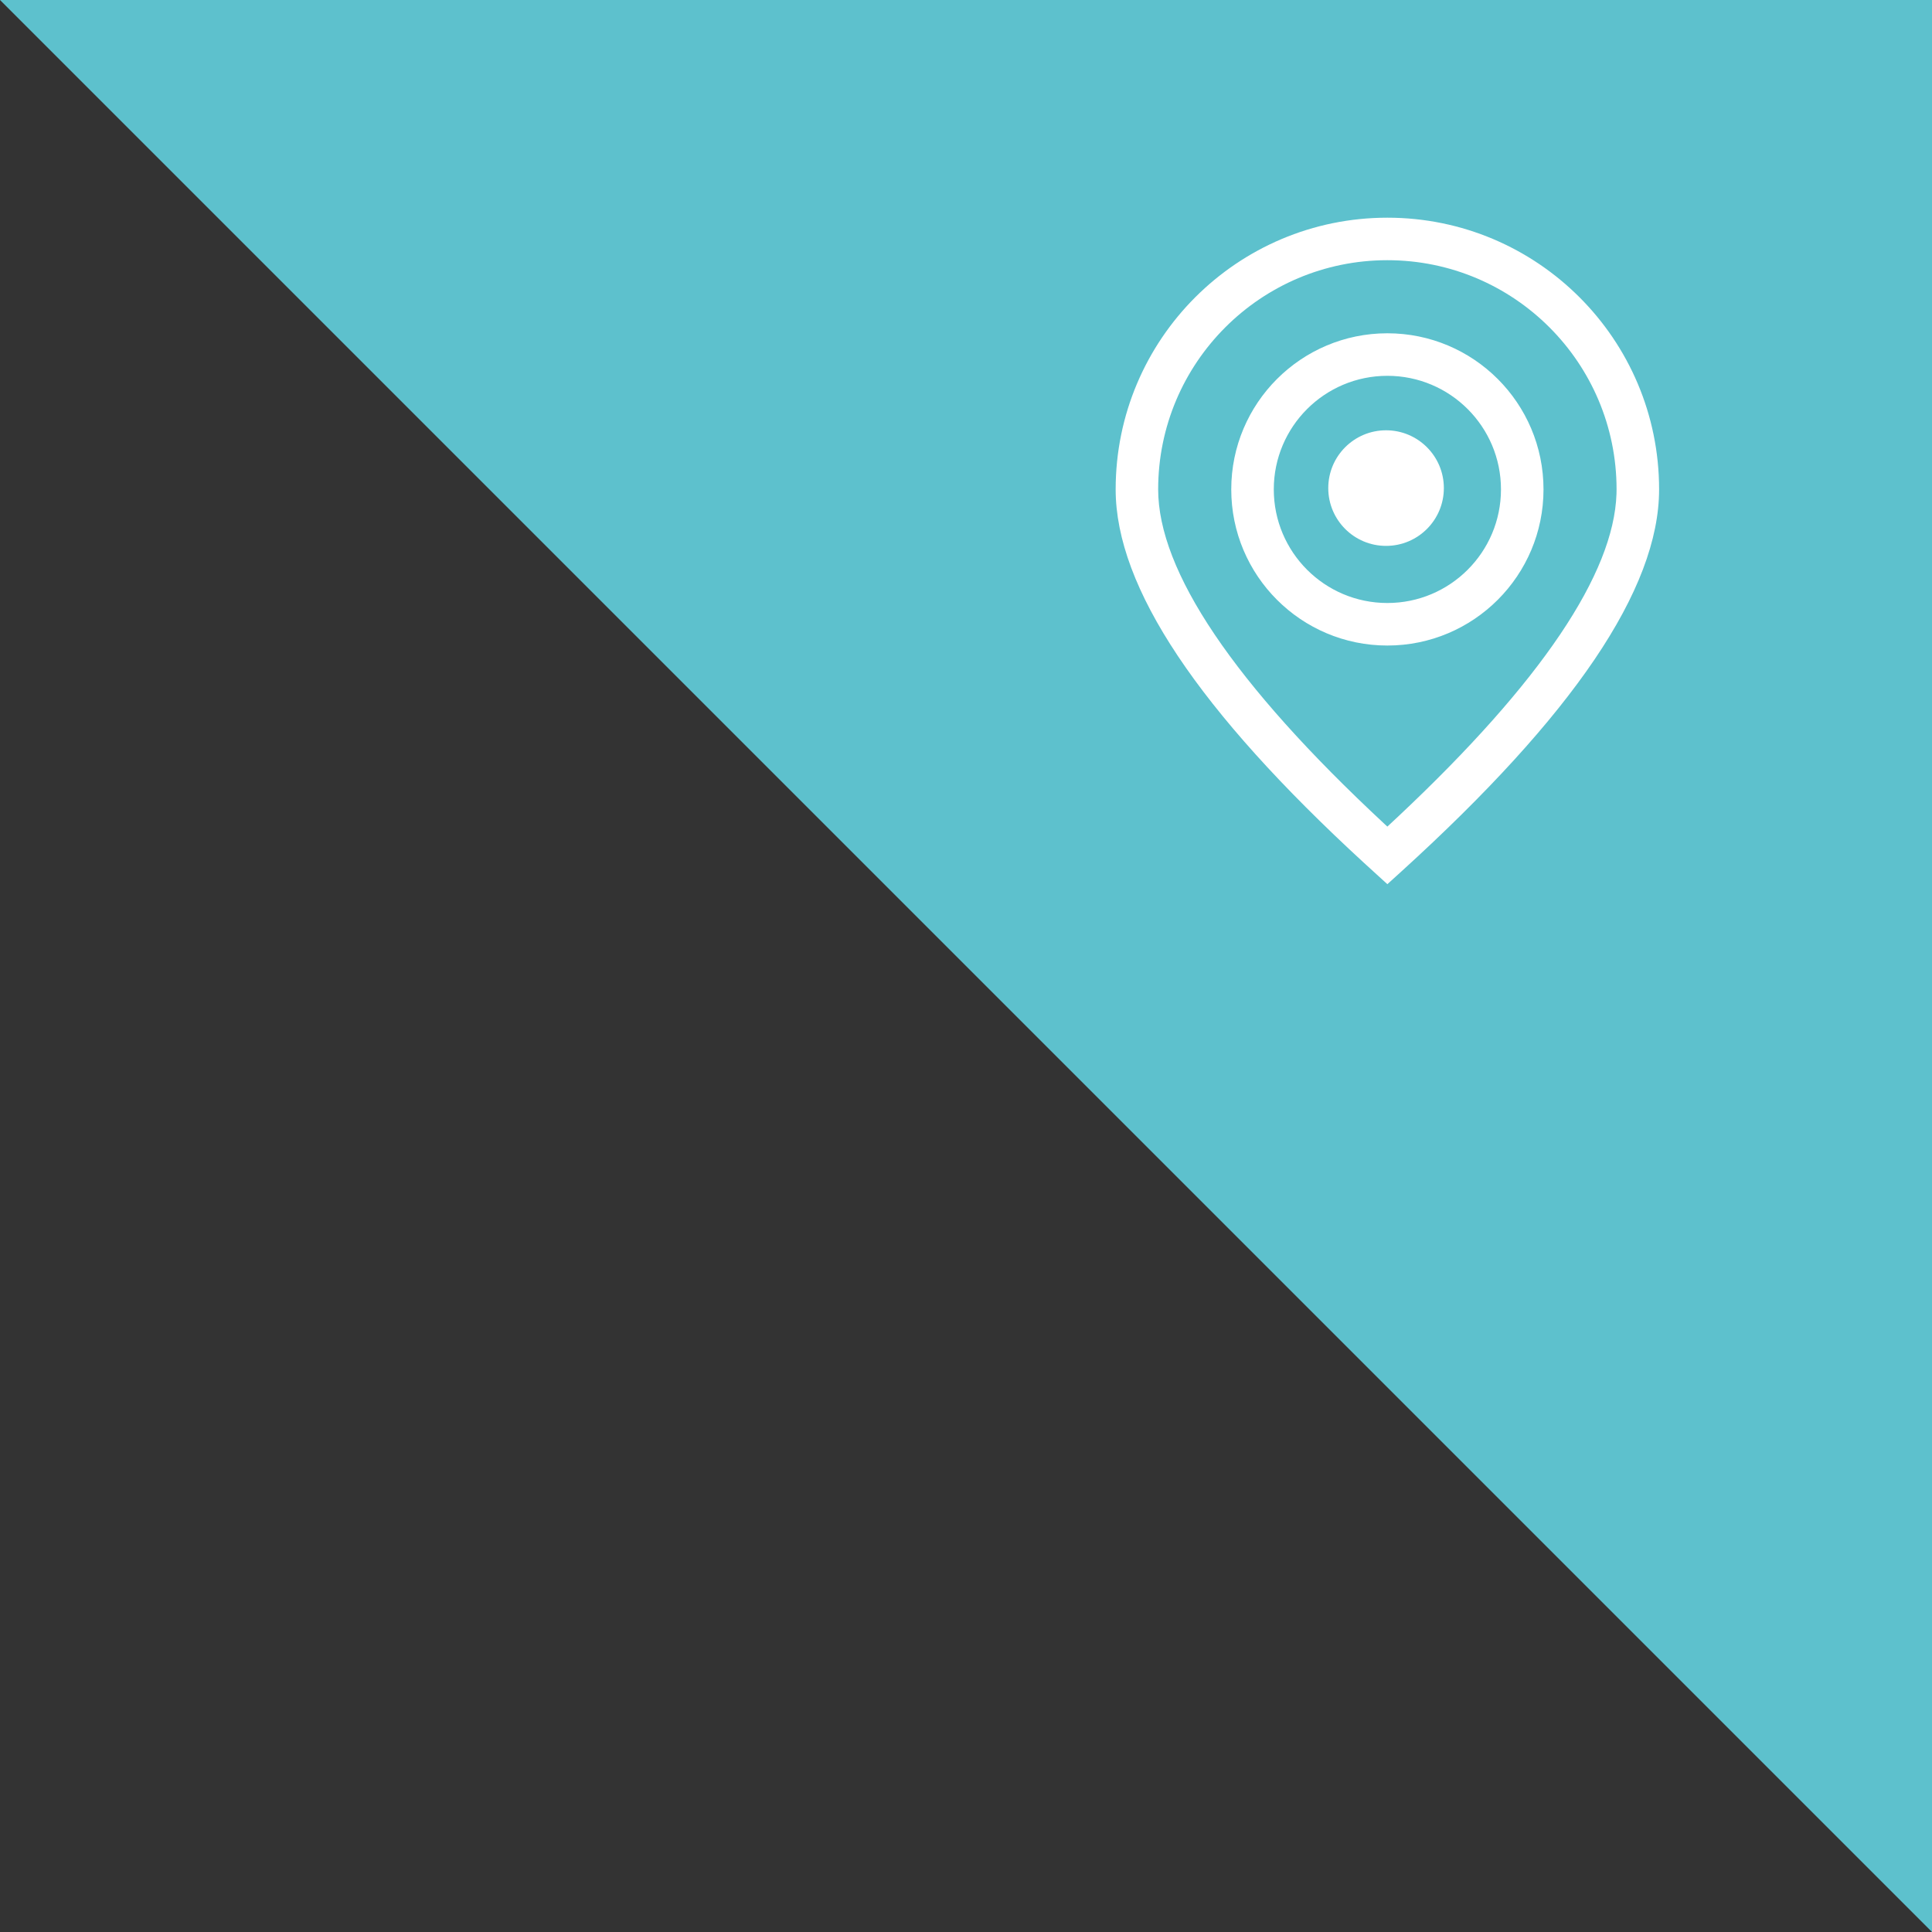 <svg xmlns="http://www.w3.org/2000/svg" width="71" height="71" viewBox="0 0 71 71">
  <rect x="0" y="0" width="71" height="71" fill="#333333" stroke="none"/>
  <g fill="none" fill-rule="evenodd">
    <polygon fill="#5DC1CD" points="0 0 71 0 71 71"/>
    <g fill="#FFF" transform="translate(41 8)">
      <path fill-rule="nonzero" d="M9.985,-2.9942715e-13 C15.5,-2.9942715e-13 19.971,4.471 19.971,9.985 C19.971,13.662 16.799,18.298 10.511,24.016 L10.511,24.016 L9.985,24.493 L9.126,23.71 C3.06,18.133 -5.93969318e-15,13.597 -5.93969318e-15,9.985 C-5.93969318e-15,4.471 4.471,-2.9942715e-13 9.985,-2.9942715e-13 Z M9.985,1.562 C5.334,1.562 1.562,5.334 1.562,9.985 C1.562,12.975 4.319,17.11 9.881,22.281 L9.881,22.281 L9.985,22.377 L10.401,21.989 C15.654,17.05 18.307,13.072 18.405,10.153 L18.405,10.153 L18.408,9.985 C18.408,5.334 14.637,1.562 9.985,1.562 Z M9.985,4.248 C13.154,4.248 15.723,6.817 15.723,9.985 C15.723,13.154 13.154,15.723 9.985,15.723 C6.817,15.723 4.248,13.154 4.248,9.985 C4.248,6.817 6.817,4.248 9.985,4.248 Z M9.985,5.811 C7.68,5.811 5.811,7.68 5.811,9.985 C5.811,12.291 7.68,14.16 9.985,14.16 C12.291,14.16 14.16,12.291 14.16,9.985 C14.16,7.68 12.291,5.811 9.985,5.811 Z"/>
      <circle cx="9.937" cy="9.937" r="2.124"/>
    </g>
  </g>
</svg>
